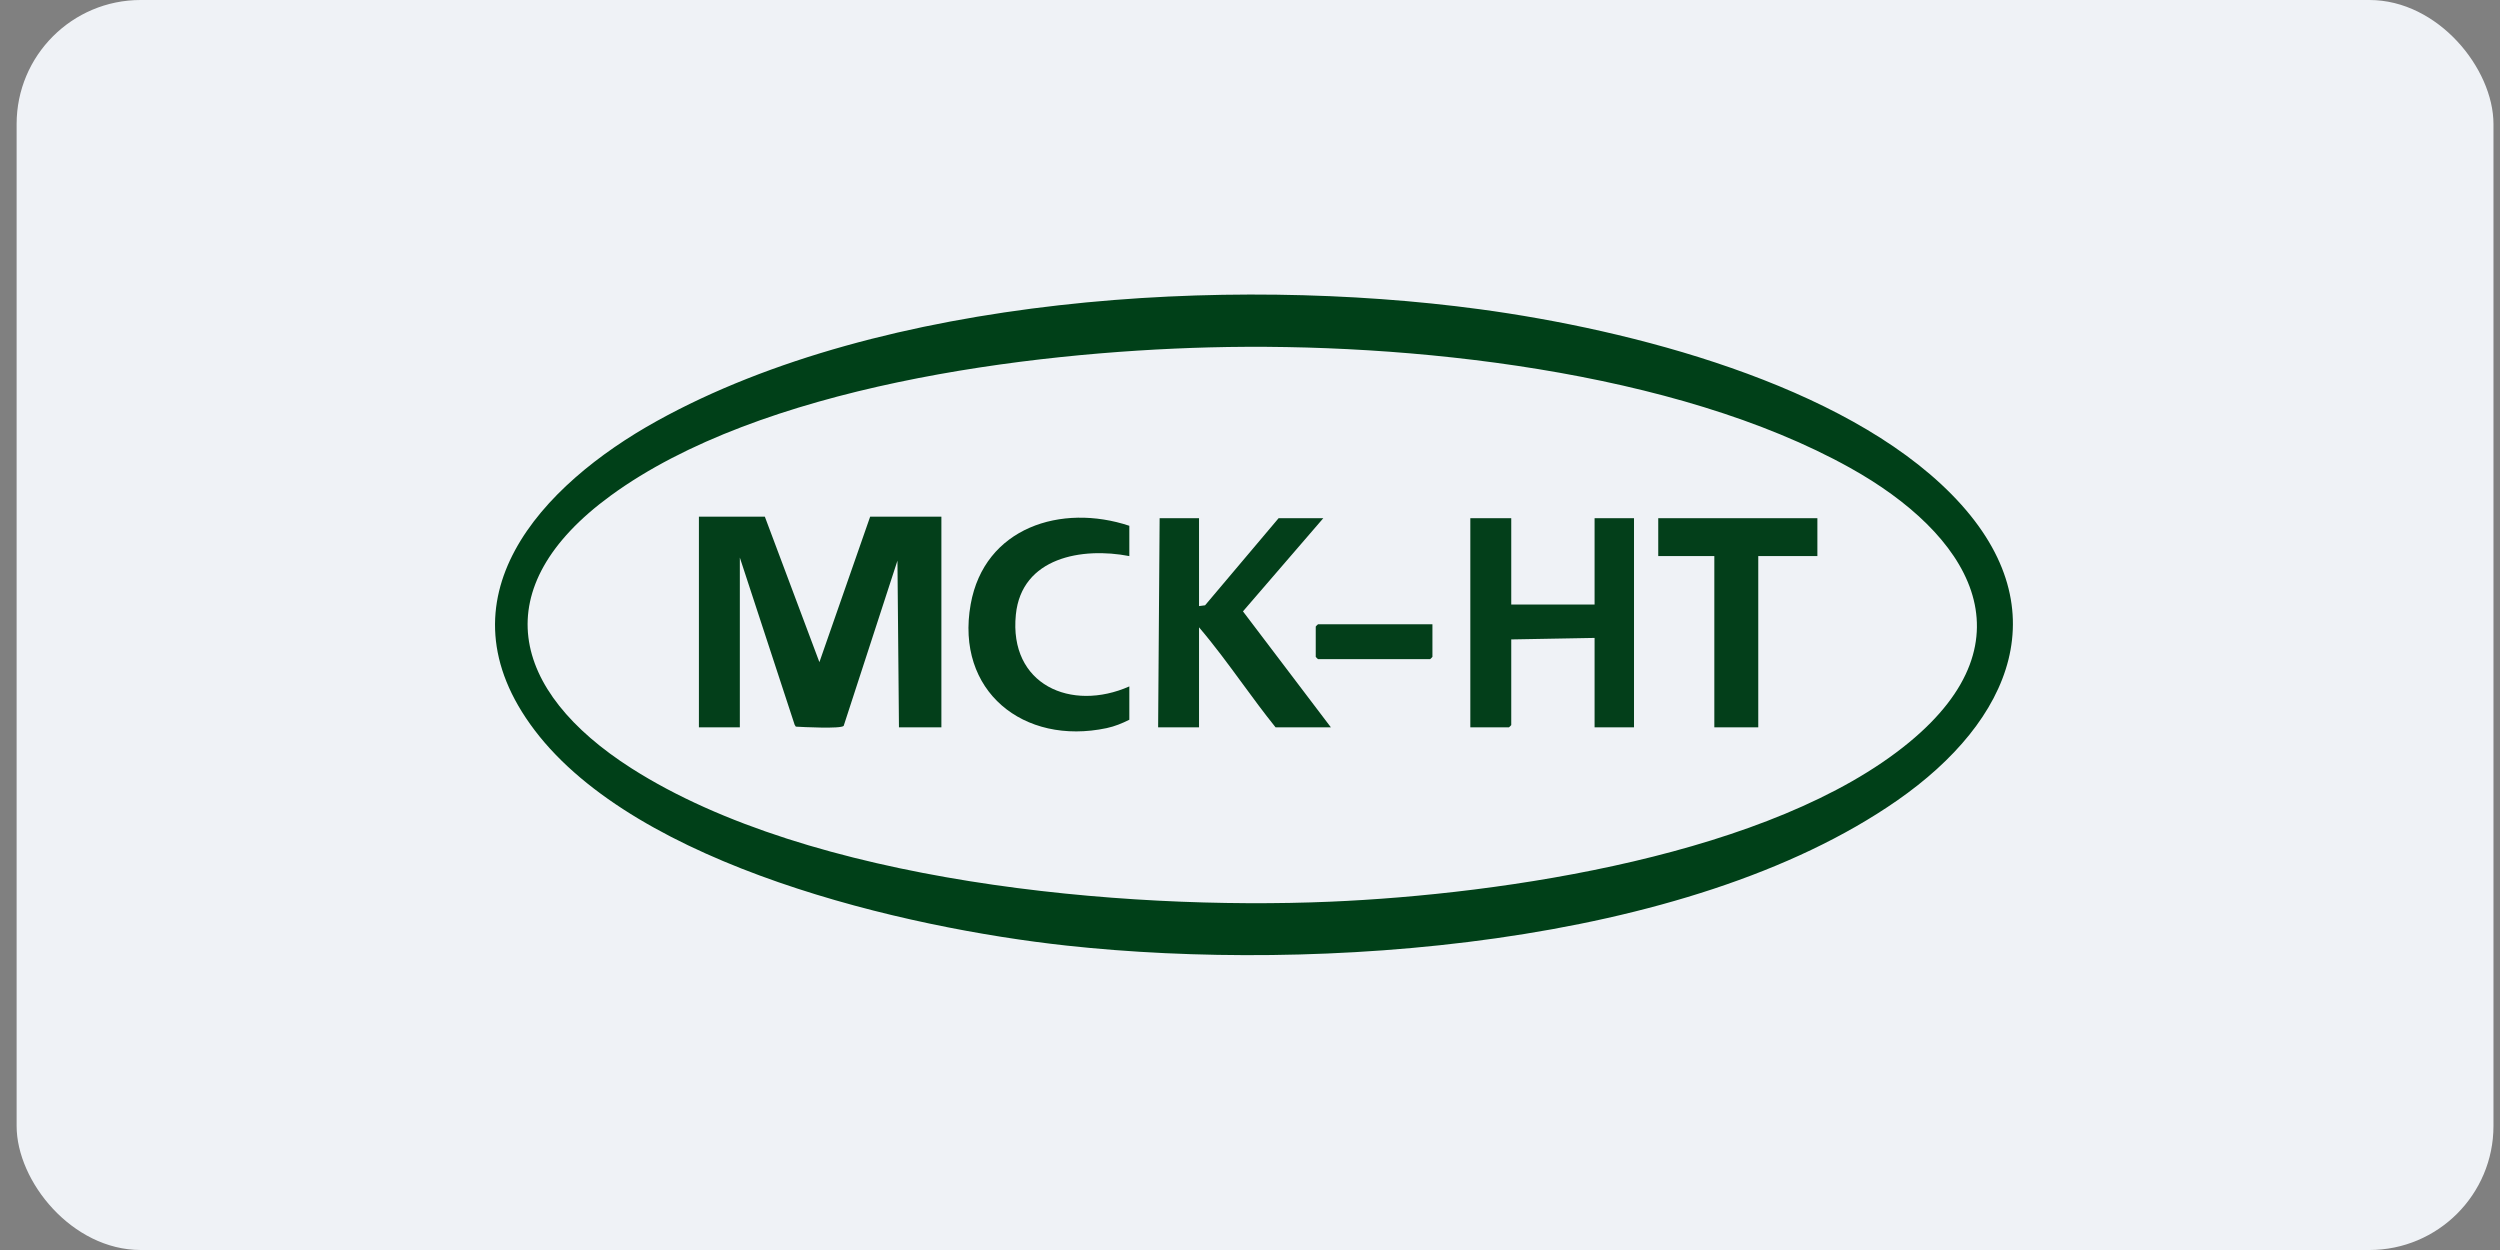 <?xml version="1.0" encoding="UTF-8"?> <svg xmlns="http://www.w3.org/2000/svg" width="108" height="54" viewBox="0 0 108 54" fill="none"><rect x="0" y="0" width="108" height="54" fill="#808080" stroke="none"/><rect x="0.718" width="107" height="54" rx="5.359" fill="#EFF2F6"></rect><g clip-path="url(#clip0_2310_1361)"><path fill-rule="evenodd" clip-rule="evenodd" d="M81.962 34.578C86.884 31.153 89.064 26.19 84.314 21.361C79.609 16.578 70.424 14.237 63.934 13.36C53.036 11.887 38.155 12.77 28.382 18.185C23.391 20.949 18.786 25.858 23.096 31.545C27.546 37.415 39.075 40.085 46.07 40.849C56.832 42.024 72.842 40.923 81.962 34.578ZM79.929 20.214C72.369 15.999 60.803 14.784 52.243 15.007C44.379 15.211 32.843 16.686 26.375 21.416C20.96 25.377 22.027 29.837 27.278 33.19C35.017 38.13 48.45 39.336 57.465 38.953C64.928 38.636 76.573 36.93 82.47 32.074C87.921 27.587 85.016 23.05 79.929 20.214Z" fill="#004018"></path><path fill-rule="evenodd" clip-rule="evenodd" d="M35.398 28.605L33.041 22.32H30.193V31.421H31.961V24.088L34.329 31.311L34.38 31.391C34.679 31.408 36.331 31.494 36.447 31.357L38.77 24.219L38.835 31.421H40.668V22.32H37.591L35.398 28.605ZM65.286 26.117V22.386H63.518V31.421H65.187C65.194 31.421 65.286 31.329 65.286 31.323V27.623L68.886 27.558V31.421H70.589V22.386H68.886V26.117H65.286ZM51.798 22.386V26.183L52.059 26.149L55.236 22.386H57.167L53.696 26.411L57.495 31.421H55.105C54.604 30.799 54.132 30.155 53.659 29.511C53.058 28.691 52.457 27.872 51.798 27.1V31.421H50.031L50.096 22.386H51.798ZM48.787 22.714V22.713L48.788 22.714L48.787 22.714ZM41.933 26.105C42.526 22.785 45.85 21.737 48.787 22.714V24.023C46.748 23.628 44.134 24.077 43.885 26.551C43.578 29.583 46.274 30.763 48.787 29.653V31.093C48.465 31.253 48.162 31.378 47.806 31.455C44.215 32.215 41.263 29.851 41.933 26.105ZM78.511 22.386V24.022H75.957V31.421H74.059V24.022H71.636V22.386H78.511ZM61.881 28.376V26.969H56.938C56.931 26.969 56.84 27.06 56.84 27.067V28.376C56.84 28.383 56.931 28.474 56.938 28.474H61.783C61.79 28.474 61.881 28.383 61.881 28.376Z" fill="#033F1A"></path></g><defs><clipPath id="clip0_2310_1361"><rect width="66.864" height="28.892" fill="white" transform="translate(20.786 12.554)"></rect></clipPath></defs></svg> 